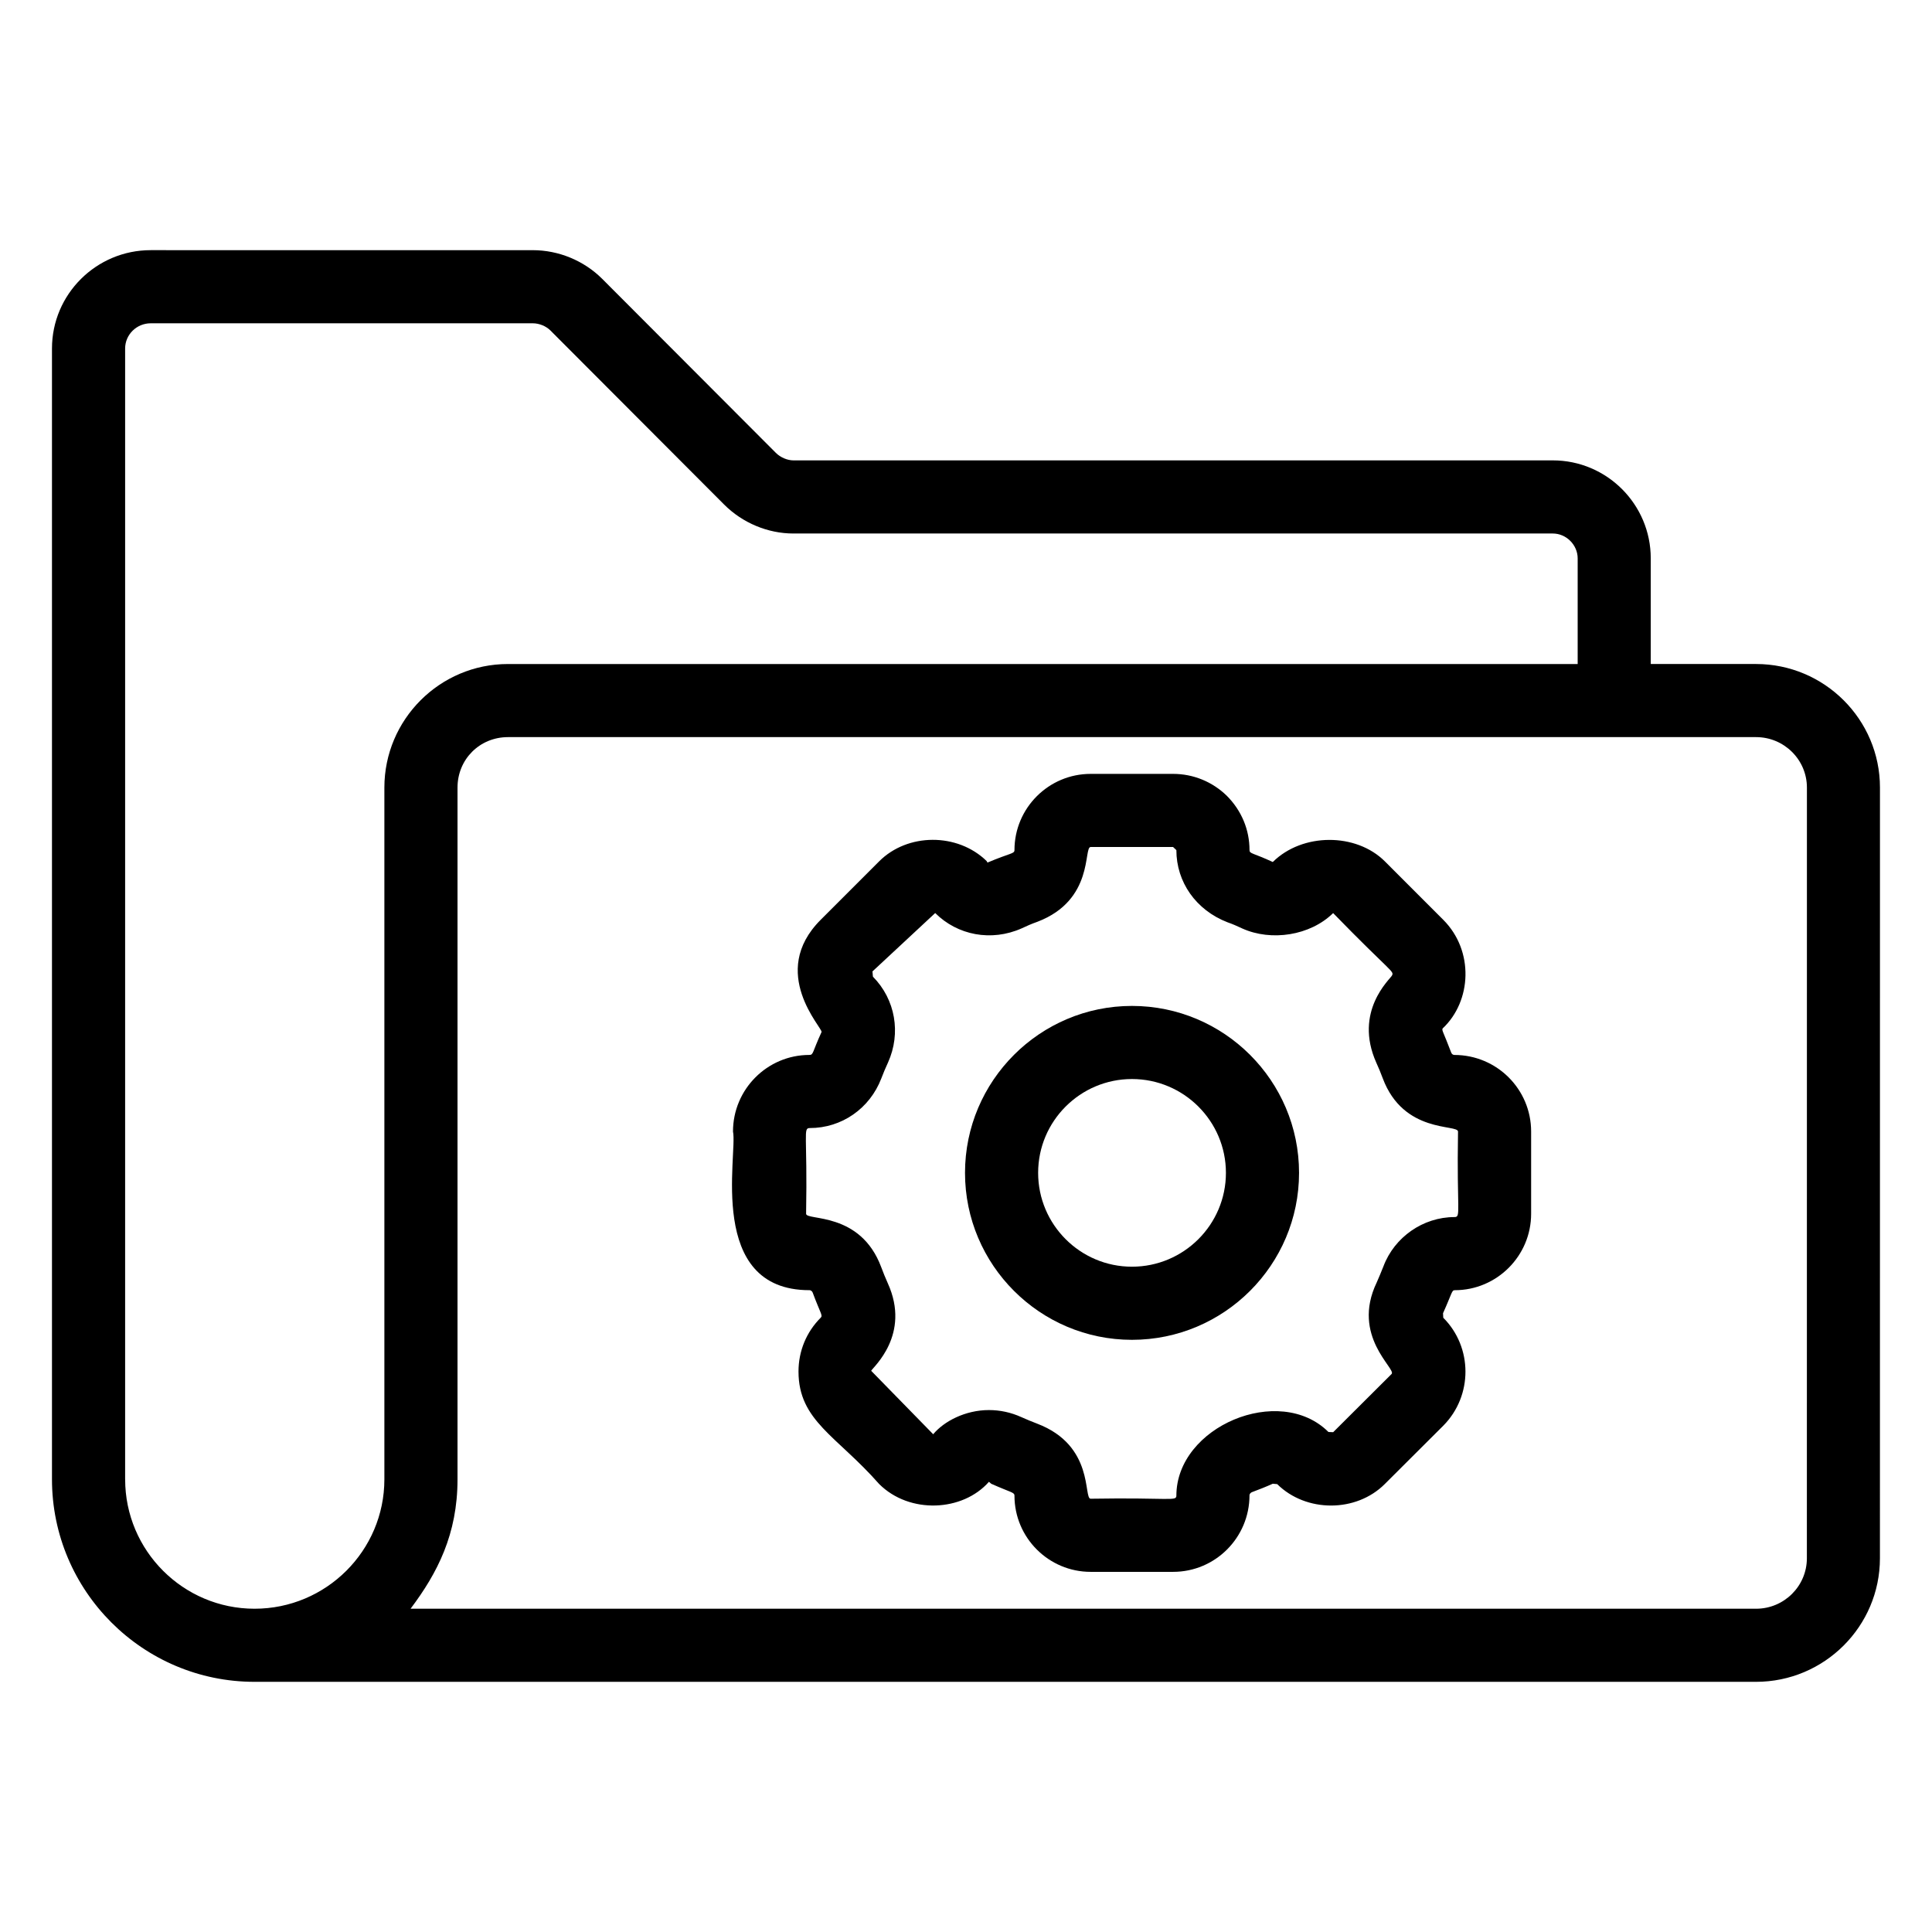 <?xml version="1.0" encoding="UTF-8"?>
<!-- Uploaded to: ICON Repo, www.svgrepo.com, Generator: ICON Repo Mixer Tools -->
<svg fill="#000000" width="800px" height="800px" version="1.1" viewBox="144 144 512 512" xmlns="http://www.w3.org/2000/svg">
 <g>
  <path d="m642.21 352.72c0-18.059-14.73-32.75-32.84-32.75h-27.902v-27.996c0-14.32-11.648-25.969-25.961-25.969h-201.24c-1.617 0-3.453-0.785-4.664-2l-46.031-46.125c-4.836-4.82-11.535-7.582-18.383-7.582l-101.25-0.004c-14.43 0-26.164 11.691-26.164 26.062v299.67c0 29.598 24.078 53.676 53.676 53.676h397.91c18.109 0 32.84-14.695 32.84-32.75zm-465.05 183.31v-299.67c0-3.684 3.047-6.684 6.785-6.684h101.25c1.703 0 3.5 0.734 4.676 1.906l46.02 46.117c4.883 4.887 11.582 7.688 18.383 7.688h201.24c3.566 0 6.586 3.019 6.586 6.59v27.996h-283.49c-18.051 0-32.746 14.695-32.746 32.75v183.31c0 18.914-15.434 34.297-34.402 34.297-18.914 0-34.297-15.383-34.297-34.297zm445.68 20.926c0 7.375-6.035 13.375-13.465 13.375l-356.57-0.004c7.117-9.453 12.441-19.75 12.441-34.297v-183.31c0-7.5 5.875-13.375 13.371-13.375h330.77c7.426 0 13.465 6 13.465 13.375z"/>
  <path d="m529.41 423.57c-0.359 0-0.68-0.242-0.832-0.645-2.102-5.555-2.531-5.828-2.269-6.367 7.707-7.223 8.387-20.578 0.172-28.801l-15.48-15.488c-7.617-7.602-21.836-7.613-29.699 0.172-5.273-2.449-6.168-2.156-6.168-3.156 0-5.398-2.102-10.48-6.047-14.426-3.84-3.723-8.883-5.773-14.203-5.773h-21.848c-11.137 0-20.191 9.059-20.191 20.195 0 1.012-1.016 0.711-7.148 3.309l-0.238-0.414c-7.738-7.531-20.949-7.457-28.48 0.094l-15.48 15.48c-14.043 14.027 0.656 28.781 0.219 29.758-2.473 5.363-2.117 6.059-3.219 6.059-11.164 0-20.246 9.105-20.246 20.305 1.285 5.945-7.121 42.039 20.246 42.039 0.465 0 0.758 0.352 0.871 0.641 2.043 5.508 2.746 6.035 2.137 6.641-3.805 3.793-5.894 8.859-5.894 14.27 0 13.086 10.172 17.062 21.363 29.805 8.047 8.043 22.145 7.352 29.105-0.578l0.605 0.52c5.246 2.344 6.16 2.238 6.16 3.156 0 11.133 9.055 20.191 20.191 20.191h21.848c11.164 0 20.246-9.059 20.246-20.305 0-0.387 0.387-0.715 0.625-0.805 1.863-0.691 3.746-1.438 5.543-2.246 0.02 0 1.156 0.105 1.164 0.105h0.008c7.664 7.582 20.93 7.566 28.516-0.027l15.535-15.492c7.805-7.918 7.785-20.738-0.039-28.574-0.008-0.004-0.059-1.188-0.066-1.188 2.43-5.406 2.293-6.109 3.102-6.109 11.164 0 20.246-9.082 20.246-20.254v-21.785c0.008-11.195-9.074-20.305-20.352-20.305zm0.055 42.965c-8.344 0-15.941 5.328-18.84 13.062-0.613 1.531-1.219 3.012-1.777 4.258-6.859 14.277 5.277 22.922 3.938 24.266l-15.48 15.426c-0.047 0-1.203-0.051-1.25-0.051-12.98-12.938-40.305-1.457-40.305 16.871 0 1.566-1.758 0.465-22.719 0.812-1.973 0 1.074-14.074-14.145-19.883-1.43-0.543-2.856-1.137-4.258-1.762-2.715-1.227-5.594-1.852-8.555-1.852-6.227 0-11.887 2.949-14.77 6.41l-16.434-16.816c0.504-0.98 10.574-9.57 4.41-23.188-0.625-1.406-1.211-2.809-1.75-4.281-5.535-14.84-19.906-12.242-19.906-14.148 0.379-21.203-0.867-22.711 0.984-22.711 8.43 0 15.867-5.148 18.941-13.133 0.539-1.395 1.105-2.793 1.789-4.25 3.5-7.785 1.941-16.703-3.992-22.723-0.047-0.059-0.094-1.336-0.152-1.387l16.645-15.488c5.875 5.875 14.855 7.648 22.934 4.051 1.25-0.582 2.535-1.172 4.133-1.73 15.125-5.766 12.172-19.82 14.125-19.82h21.848l0.871 0.82c0 8.445 5.164 15.895 13.578 19.141 1.316 0.441 2.582 1.027 3.898 1.633 7.672 3.457 17.977 1.906 24.07-4.082 15.438 15.859 16.234 15.336 15.582 16.559-0.496 0.969-10.215 9.48-4.144 23.086 0.625 1.336 1.191 2.766 1.703 4.121 5.527 14.789 19.953 12.117 19.953 14.137-0.359 21.191 0.844 22.652-0.926 22.652z"/>
  <path d="m443.98 410.58c-24.391 0-44.242 19.844-44.242 44.242 0 24.398 19.852 44.246 44.242 44.246 24.422 0 44.281-19.852 44.281-44.246 0-24.398-19.859-44.242-44.281-44.242zm0 69.109c-13.711 0-24.863-11.156-24.863-24.871 0-13.711 11.156-24.863 24.863-24.863 13.73 0 24.902 11.156 24.902 24.863 0 13.719-11.172 24.871-24.902 24.871z"/>
 </g>
</svg>